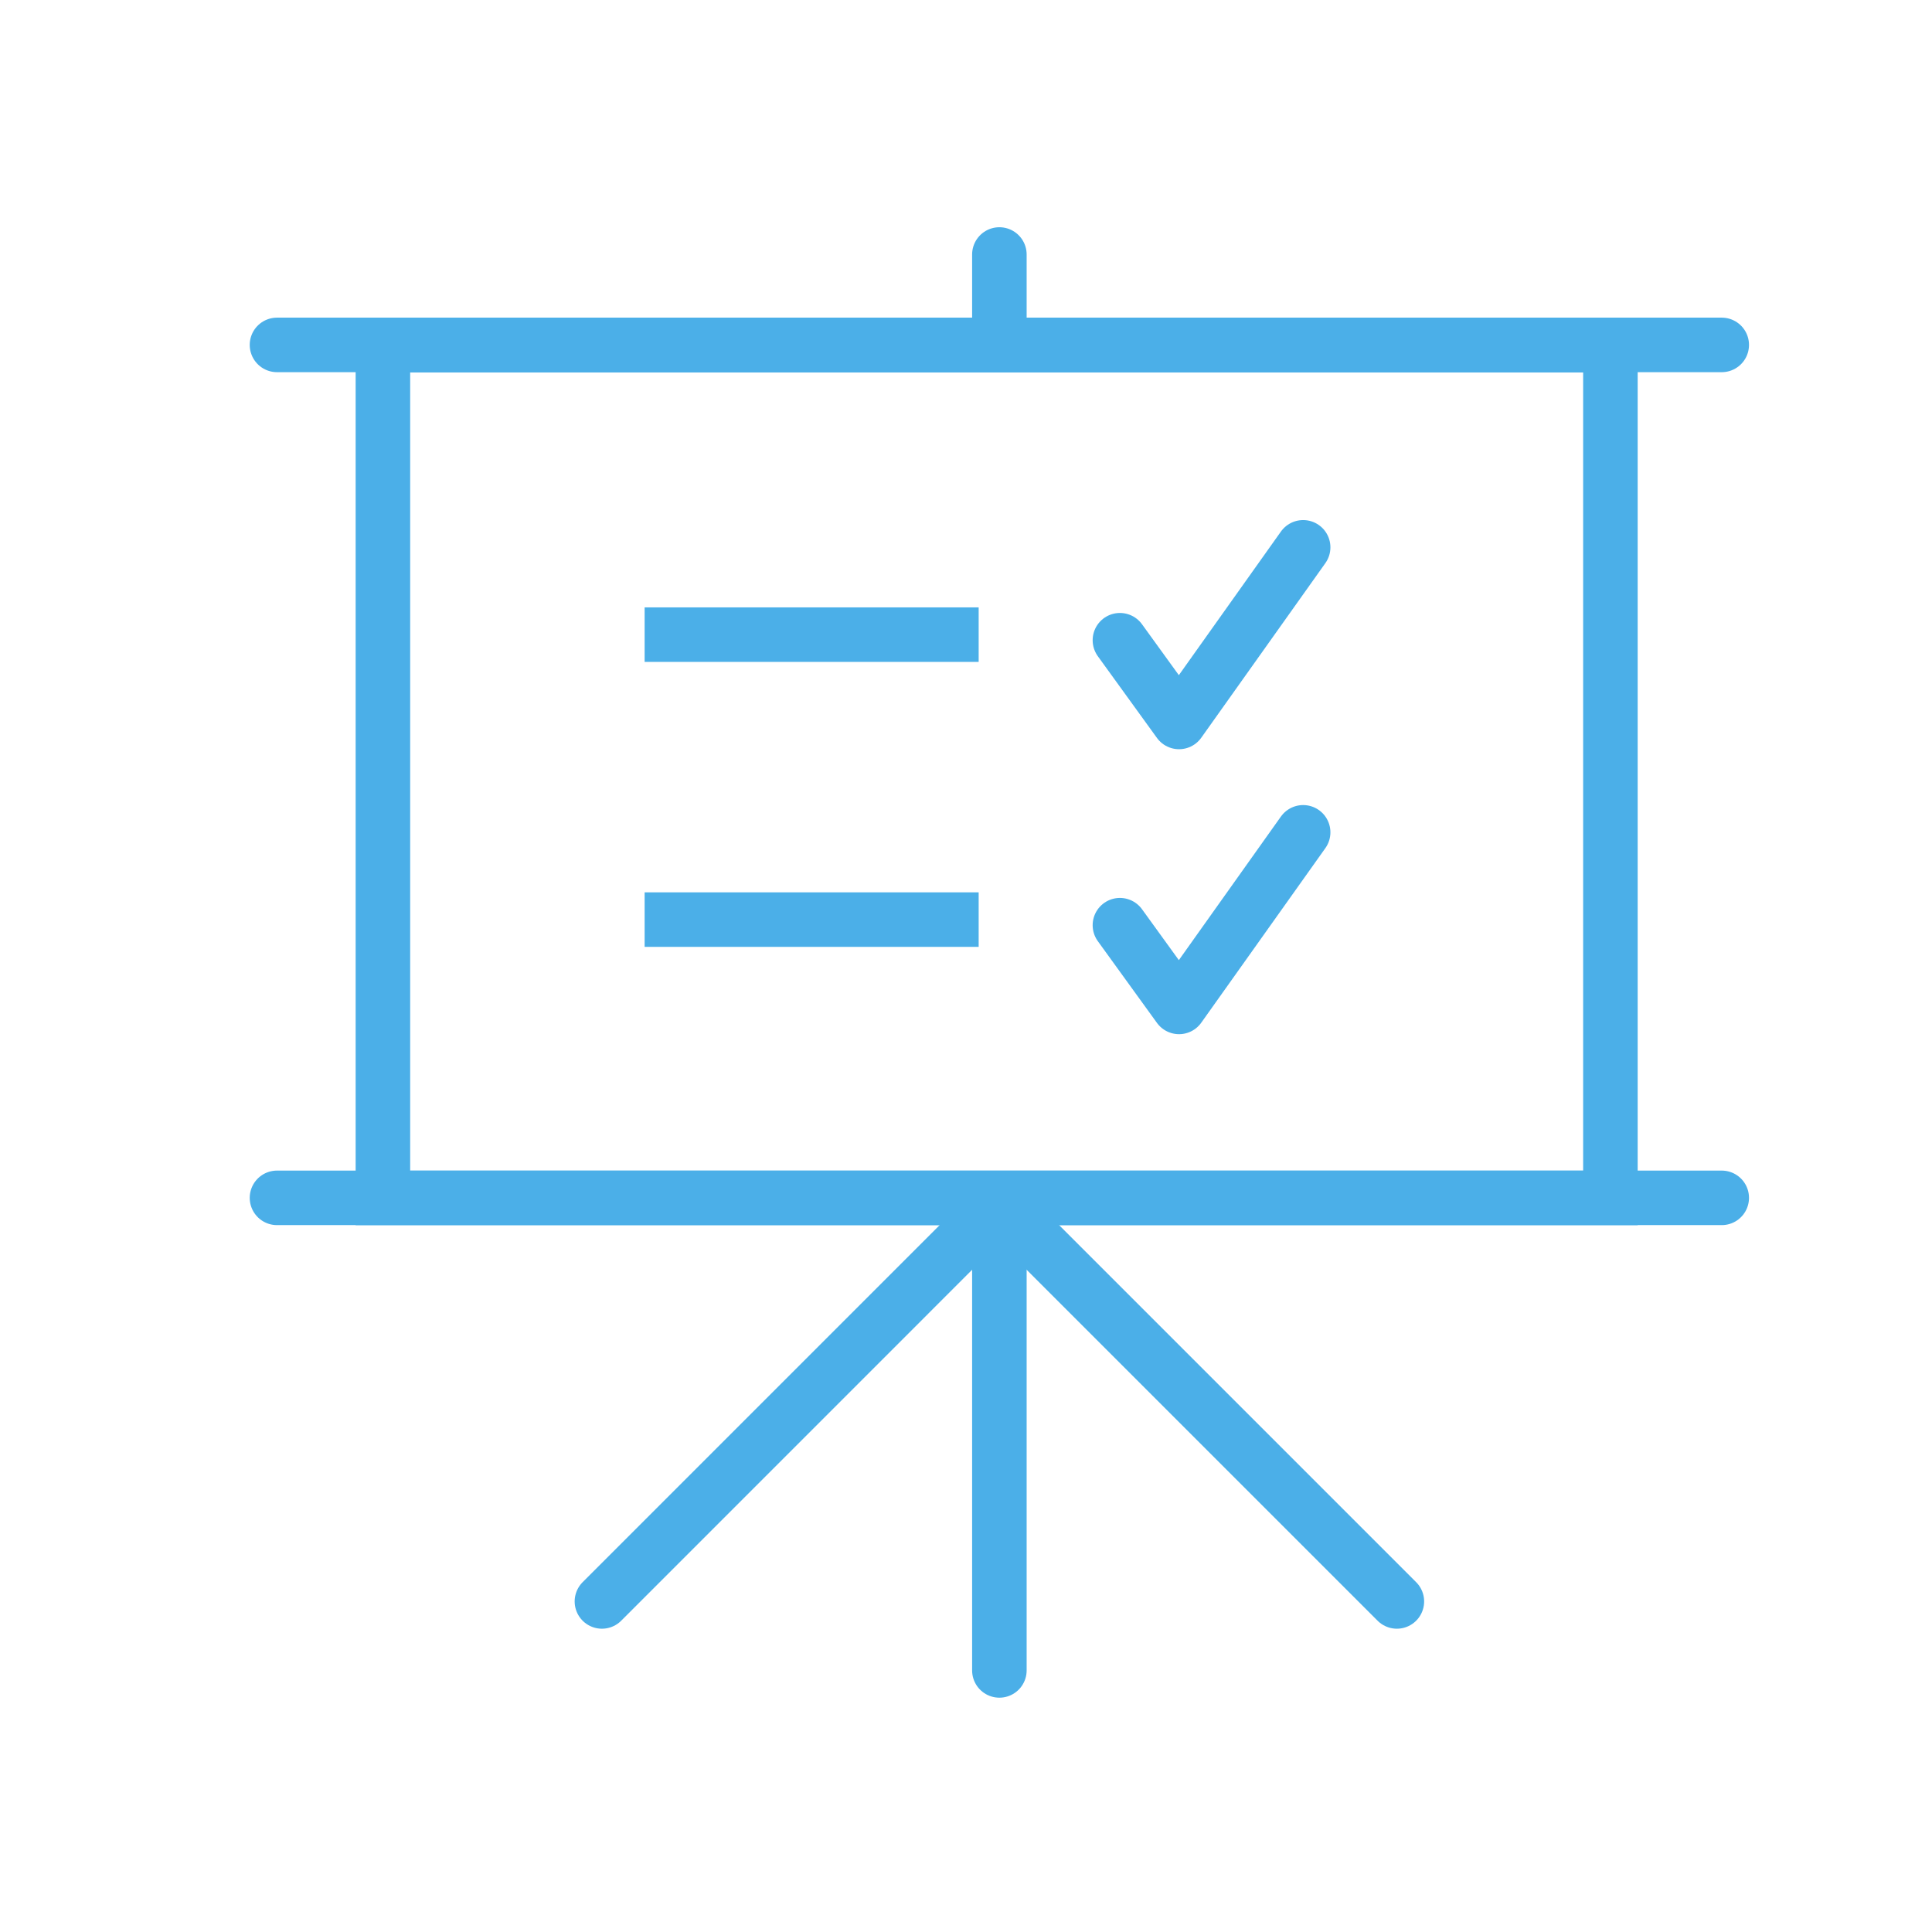 <svg id="Ebene_1" data-name="Ebene 1" xmlns="http://www.w3.org/2000/svg" viewBox="0 0 566.93 566.93"><defs><style>.cls-1,.cls-2,.cls-3{fill:none;stroke:#4bafe8;stroke-width:16px;}.cls-1,.cls-2{stroke-miterlimit:10;}.cls-2,.cls-3{stroke-linecap:round;}.cls-3{stroke-linejoin:round;}</style></defs><rect class="cls-1" x="112.36" y="101.29" width="360.2" height="250.23"/><line class="cls-2" x1="81.28" y1="101.21" x2="505.23" y2="101.21"/><line class="cls-2" x1="81.28" y1="351.5" x2="505.23" y2="351.5"/><line class="cls-1" x1="189.16" y1="186.23" x2="287.18" y2="186.23"/><line class="cls-1" x1="189.16" y1="269.85" x2="287.18" y2="269.85"/><polyline class="cls-3" points="328.63 187.87 345.98 211.85 382.4 160.61"/><polyline class="cls-3" points="328.63 271.49 345.98 295.47 382.4 244.24"/><line class="cls-2" x1="293.26" y1="490.17" x2="293.26" y2="353.31"/><line class="cls-2" x1="293.26" y1="98.39" x2="293.26" y2="74.68"/><line class="cls-2" x1="409.9" y1="469.93" x2="293.27" y2="353.3"/><line class="cls-2" x1="176.63" y1="469.93" x2="293.25" y2="353.3"/></svg>